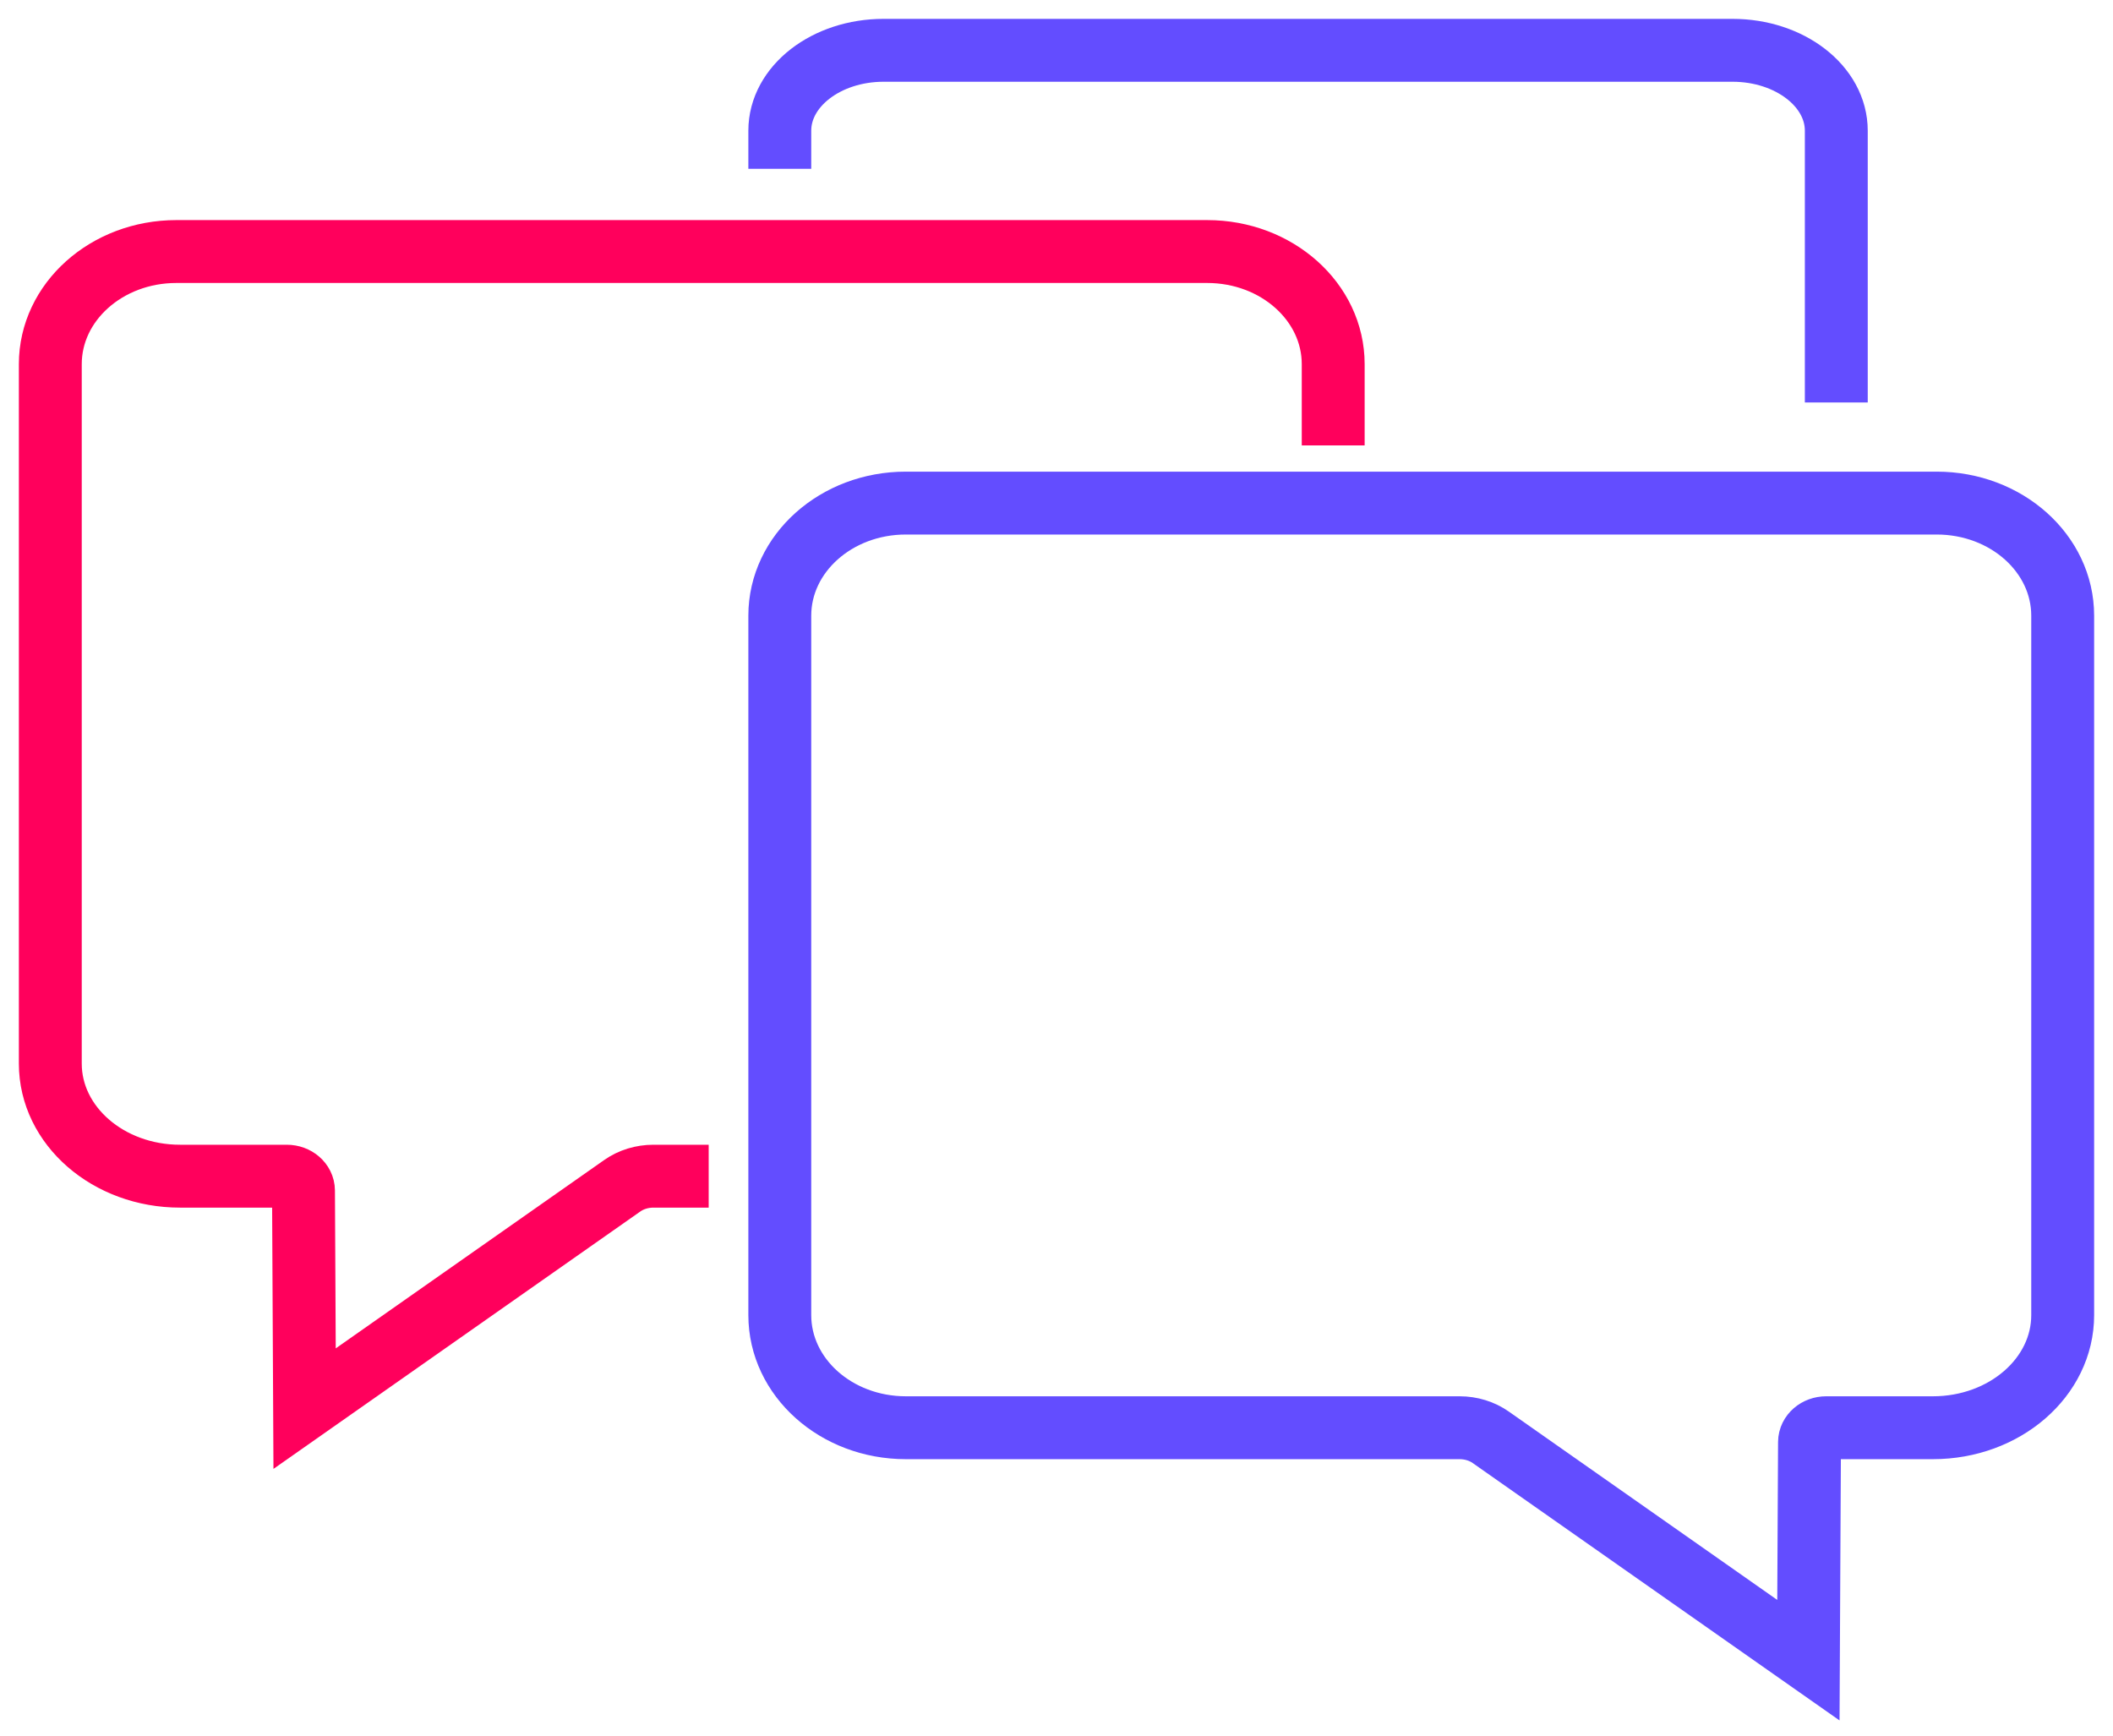 <?xml version="1.0" encoding="UTF-8"?>
<svg width="84px" height="69px" viewBox="0 0 84 69" version="1.1" xmlns="http://www.w3.org/2000/svg" xmlns:xlink="http://www.w3.org/1999/xlink">
    <title>0795F29D-1AAE-499F-B64E-8D0EB31E0E0E</title>
    <g id="home" stroke="none" stroke-width="1" fill="none" fill-rule="evenodd">
        <g id="ONC-ESG-page" transform="translate(-849, -1501)" stroke-width="2.5">
            <g id="Group-22" transform="translate(851, 1503)">
                <path d="M80,50.283 L80,22.476 C80,20.004 77.757,18 74.991,18 L34.009,18 C31.243,18 29,20.004 29,22.476 L29,50.283 C29,52.755 31.243,54.759 34.009,54.759 L56.026,54.759 C56.476,54.759 56.912,54.893 57.262,55.139 L69.891,64 L69.935,55.331 C69.937,55.015 70.233,54.759 70.598,54.759 L74.842,54.759 C77.691,54.759 80,52.755 80,50.283 Z" id="Stroke-1" stroke="#634DFF"></path>
                <path d="M26.173,44.759 L23.975,44.759 C23.524,44.759 23.088,44.893 22.738,45.139 L10.109,54 L10.065,45.331 C10.063,45.015 9.767,44.759 9.402,44.759 L5.158,44.759 C2.309,44.759 0,42.755 0,40.283 L0,12.476 C0,10.004 2.243,8 5.009,8 L45.991,8 C48.757,8 51,10.004 51,12.476 L51,15.708" id="Stroke-3" stroke="#FF005C"></path>
                <path d="M71,14 L71,3.196 C71,1.431 69.153,0 66.875,0 L33.125,0 C30.847,0 29,1.431 29,3.196 L29,4.711" id="Stroke-5" stroke="#634DFF"></path>
            </g>
        </g>
    </g>
</svg>